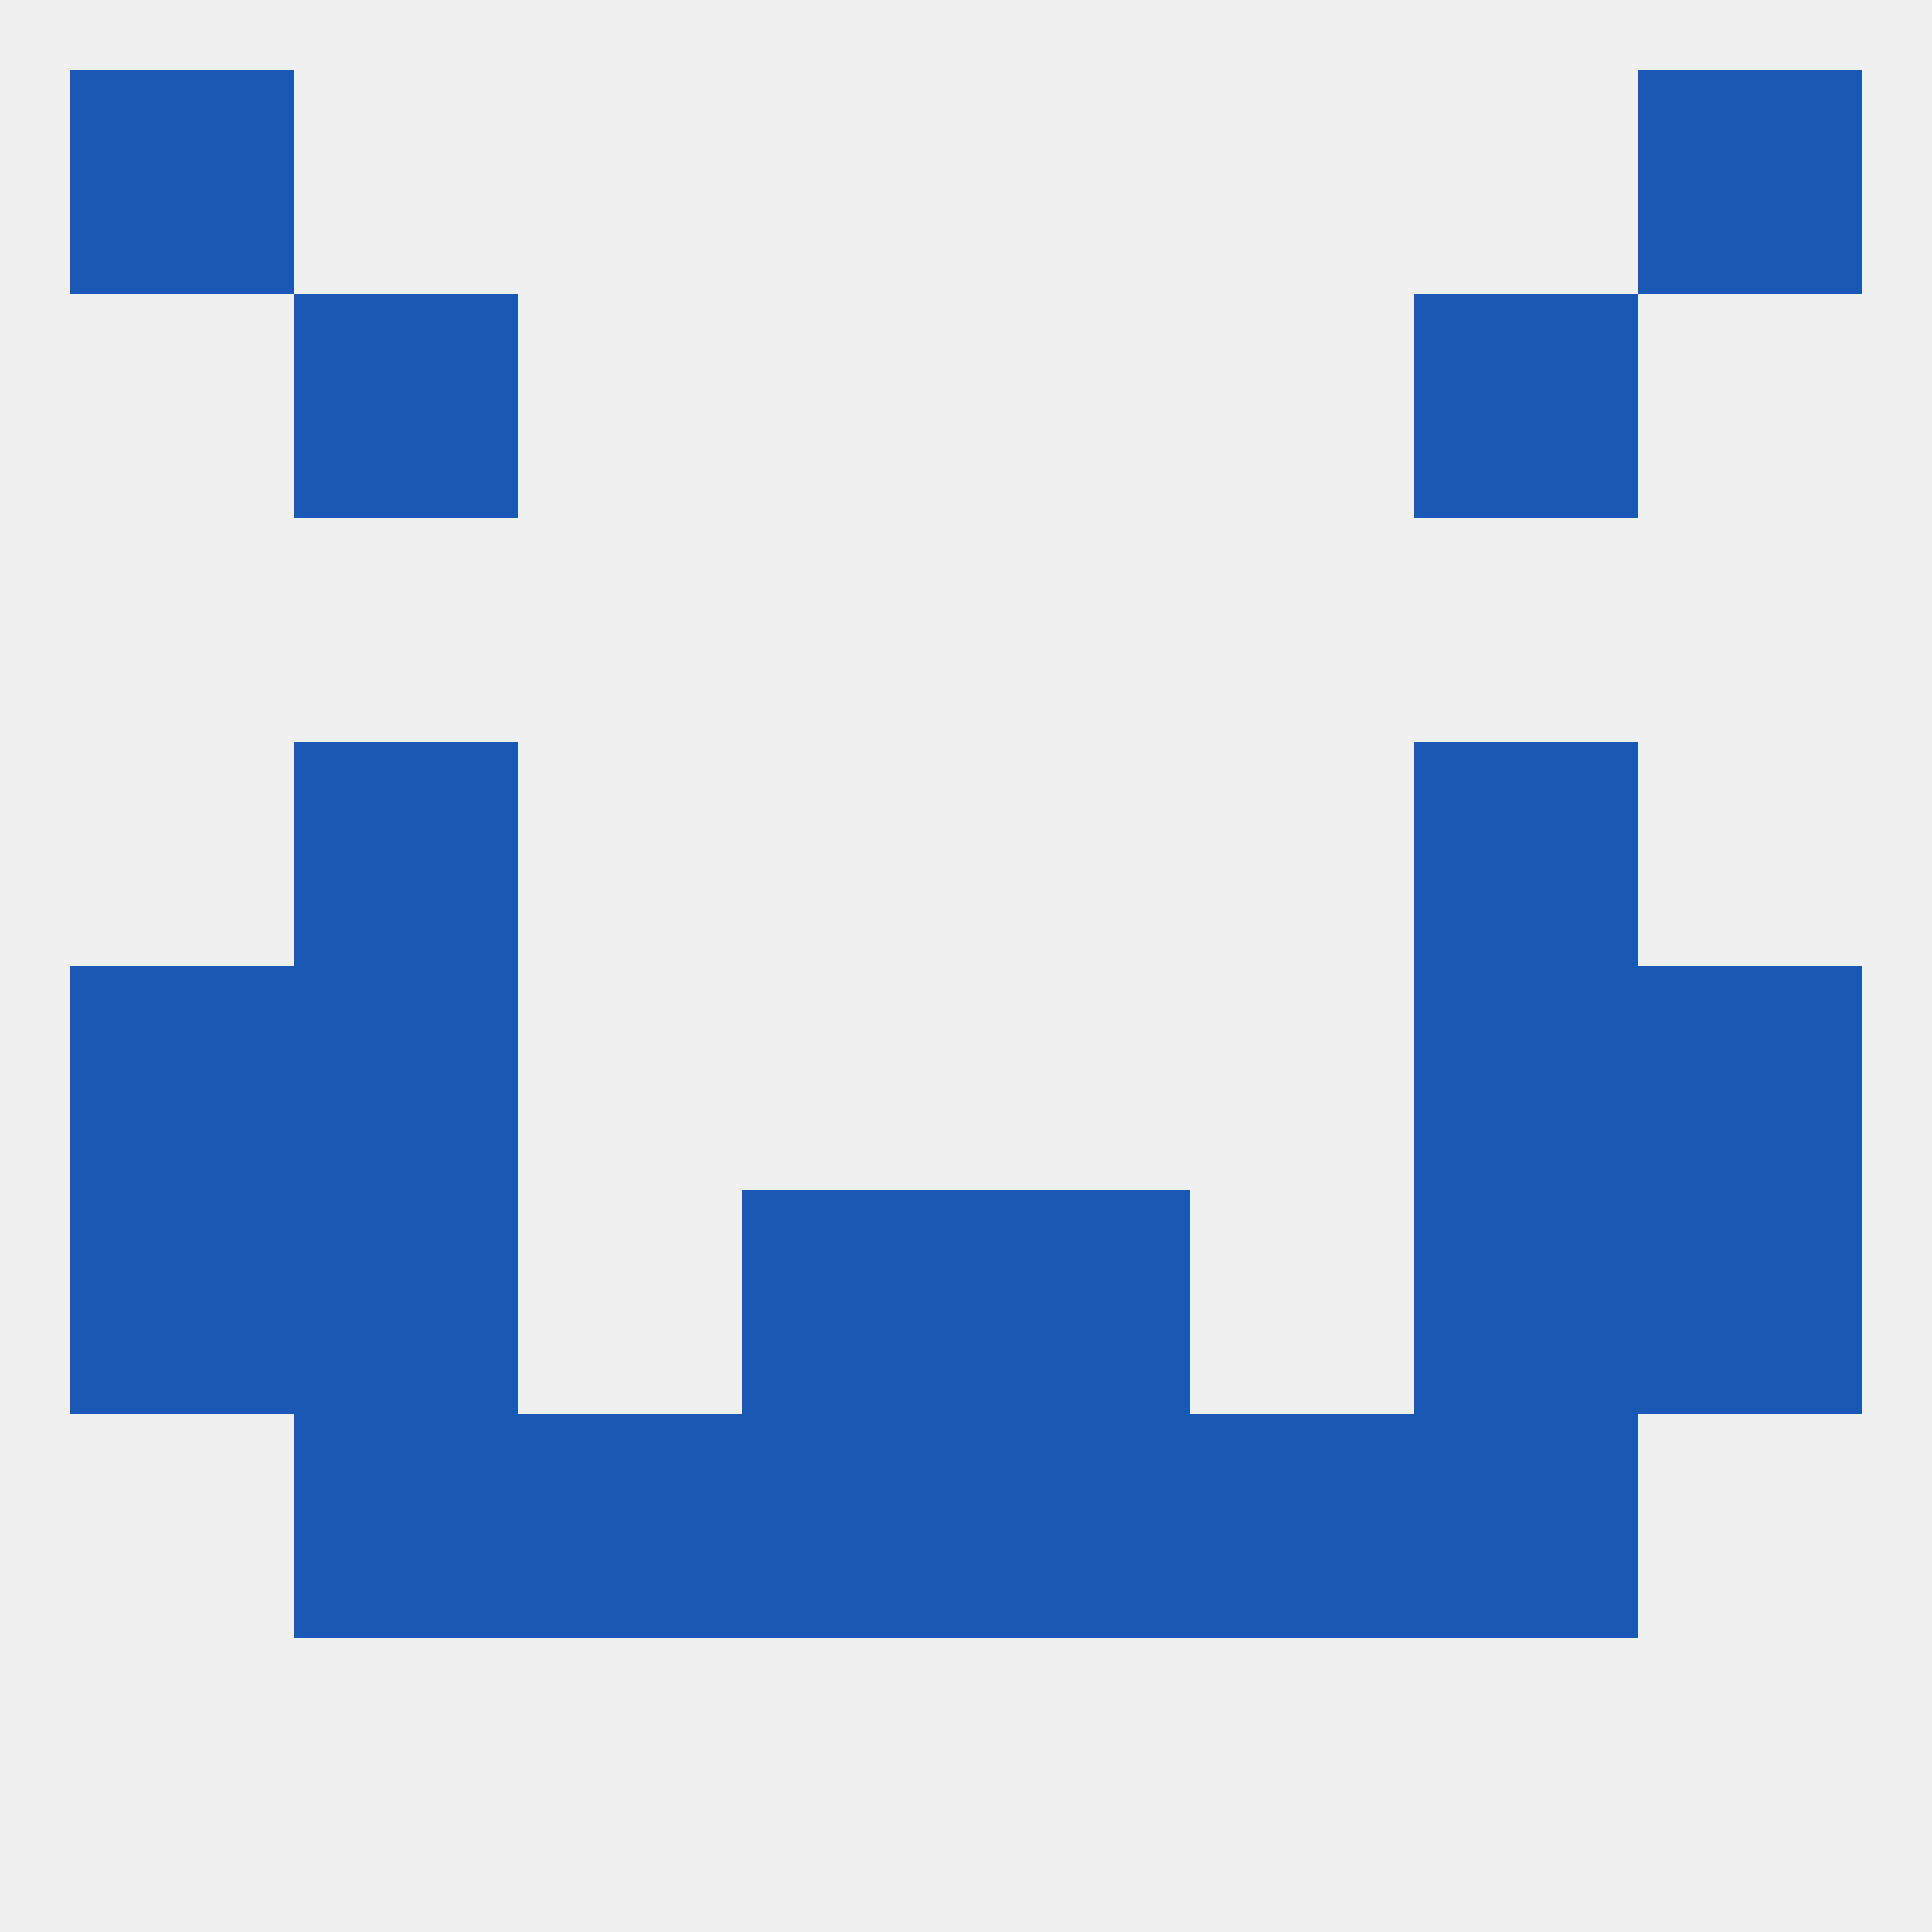 
<!--   <?xml version="1.0"?> -->
<svg version="1.1" baseprofile="full" xmlns="http://www.w3.org/2000/svg" xmlns:xlink="http://www.w3.org/1999/xlink" xmlns:ev="http://www.w3.org/2001/xml-events" width="250" height="250" viewBox="0 0 250 250" >
	<rect width="100%" height="100%" fill="rgba(240,240,240,255)"/>

	<rect x="9" y="125" width="29" height="29" fill="rgba(26,88,182,255)"/>
	<rect x="212" y="125" width="29" height="29" fill="rgba(26,88,182,255)"/>
	<rect x="38" y="125" width="29" height="29" fill="rgba(26,88,182,255)"/>
	<rect x="183" y="125" width="29" height="29" fill="rgba(26,88,182,255)"/>
	<rect x="38" y="154" width="29" height="29" fill="rgba(26,88,182,255)"/>
	<rect x="183" y="154" width="29" height="29" fill="rgba(26,88,182,255)"/>
	<rect x="96" y="154" width="29" height="29" fill="rgba(26,88,182,255)"/>
	<rect x="125" y="154" width="29" height="29" fill="rgba(26,88,182,255)"/>
	<rect x="9" y="154" width="29" height="29" fill="rgba(26,88,182,255)"/>
	<rect x="212" y="154" width="29" height="29" fill="rgba(26,88,182,255)"/>
	<rect x="38" y="183" width="29" height="29" fill="rgba(26,88,182,255)"/>
	<rect x="183" y="183" width="29" height="29" fill="rgba(26,88,182,255)"/>
	<rect x="96" y="183" width="29" height="29" fill="rgba(26,88,182,255)"/>
	<rect x="125" y="183" width="29" height="29" fill="rgba(26,88,182,255)"/>
	<rect x="67" y="183" width="29" height="29" fill="rgba(26,88,182,255)"/>
	<rect x="154" y="183" width="29" height="29" fill="rgba(26,88,182,255)"/>
	<rect x="212" y="9" width="29" height="29" fill="rgba(26,88,182,255)"/>
	<rect x="9" y="9" width="29" height="29" fill="rgba(26,88,182,255)"/>
	<rect x="38" y="38" width="29" height="29" fill="rgba(26,88,182,255)"/>
	<rect x="183" y="38" width="29" height="29" fill="rgba(26,88,182,255)"/>
	<rect x="38" y="96" width="29" height="29" fill="rgba(26,88,182,255)"/>
	<rect x="183" y="96" width="29" height="29" fill="rgba(26,88,182,255)"/>
</svg>
